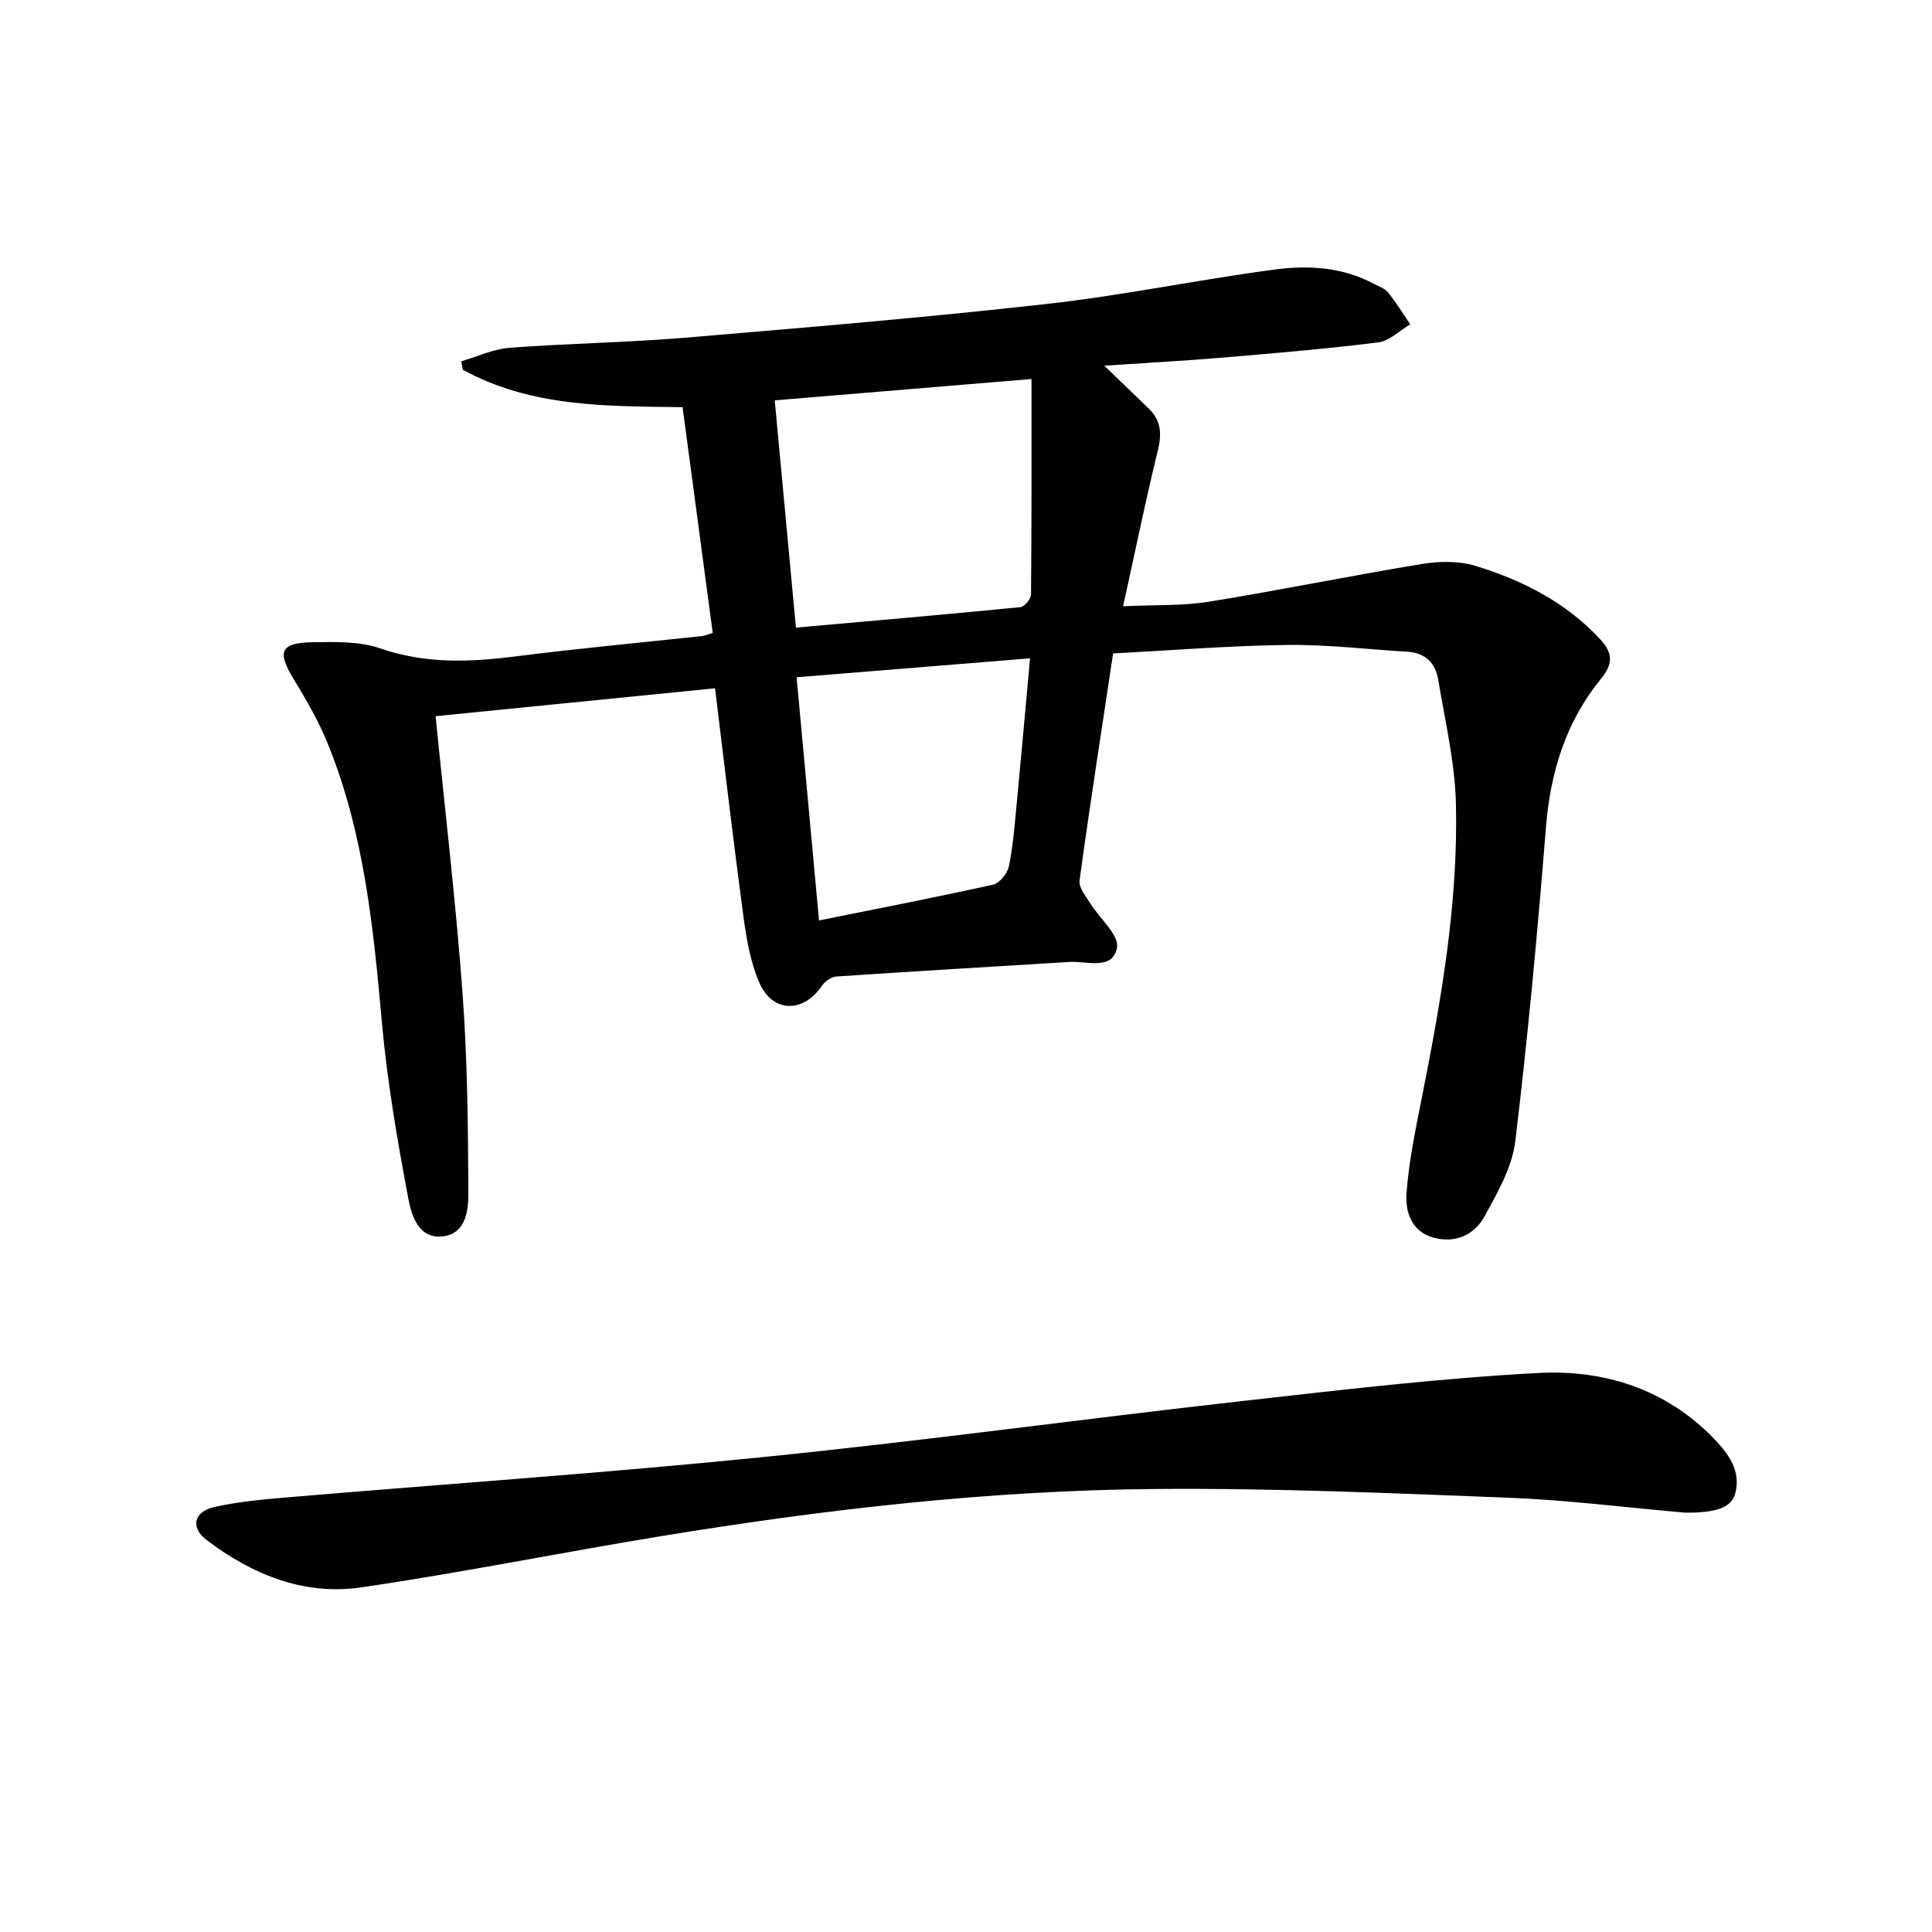 <svg enable-background="new 0 0 400 400" viewBox="0 0 400 400" xmlns="http://www.w3.org/2000/svg"><g fill="#010104"><path d="m230.46 135.28c-2.44 16.17-4.84 31.58-6.95 47.03-.2 1.47 1.34 3.27 2.27 4.79 1.9 3.1 5.96 6.49 5.48 9.09-.89 4.79-6.21 2.75-9.83 2.97-16.09 1-32.18 1.93-48.26 3.01-1.05.07-2.37 1-2.99 1.92-3.88 5.73-10.29 5.64-13.01-.73-1.79-4.19-2.62-8.9-3.23-13.46-2.08-15.44-3.88-30.92-5.9-47.4-19.44 1.94-38.31 3.83-57.85 5.78 1.94 19.54 4.17 38.32 5.56 57.16 1.02 13.71 1.15 27.51 1.22 41.27.02 3.58-.34 8.5-5.02 9.23-5.21.81-6.75-4.23-7.42-7.82-2.26-12.03-4.36-24.14-5.45-36.32-1.77-19.74-3.7-39.39-11.26-57.94-1.87-4.59-4.4-8.94-6.98-13.19-3.54-5.81-2.84-7.62 4.07-7.71 4.62-.06 9.56-.19 13.81 1.28 9.32 3.23 18.53 2.87 28.03 1.66 12.85-1.64 25.77-2.82 38.65-4.22.64-.07 1.25-.37 2.16-.65-2.07-15.47-4.12-30.87-6.24-46.73-15.5-.21-31.29.07-45.52-7.76-.1-.58-.2-1.16-.29-1.74 3.32-.97 6.59-2.53 9.96-2.79 12.1-.92 24.25-1.08 36.34-2.09 24.99-2.1 49.99-4.2 74.91-6.99 15.81-1.77 31.44-5.04 47.22-7.13 6.92-.92 14-.52 20.46 2.94 1.02.55 2.29.94 2.97 1.79 1.68 2.09 3.09 4.39 4.61 6.61-2.21 1.3-4.3 3.46-6.64 3.75-10.71 1.34-21.48 2.24-32.24 3.15-7.69.65-15.41 1.06-24.47 1.67 3.72 3.59 6.45 6.22 9.18 8.85 2.56 2.46 2.76 5.21 1.92 8.65-2.55 10.43-4.7 20.95-7.2 32.31 6.64-.32 12.28-.06 17.73-.94 14.72-2.38 29.34-5.38 44.05-7.8 3.61-.59 7.68-.69 11.11.36 9.76 2.99 18.76 7.52 25.9 15.23 2.75 2.97 2.55 5.23.13 8.19-7.28 8.93-10.46 19.31-11.38 30.76-1.74 21.69-3.74 43.38-6.35 64.98-.65 5.37-3.67 10.61-6.34 15.51-2.14 3.93-6.15 5.68-10.71 4.4-4.47-1.26-5.74-5.42-5.47-9.1.49-6.73 1.9-13.42 3.22-20.07 3.99-20.06 7.51-40.22 7.01-60.73-.21-8.54-2.26-17.05-3.65-25.54-.57-3.47-2.67-5.62-6.42-5.84-8.28-.48-16.57-1.51-24.85-1.4-11.93.15-23.85 1.12-36.05 1.75zm-16.9-56.81c-18.08 1.5-35.58 2.96-53.16 4.42 1.52 16.35 2.94 31.49 4.39 47.05 15.87-1.41 31.19-2.73 46.48-4.24.84-.08 2.18-1.7 2.19-2.61.14-14.55.1-29.1.1-44.62zm-48.63 61.75c1.62 17.53 3.08 33.46 4.64 50.35 12.36-2.5 24.22-4.79 36.01-7.41 1.35-.3 2.99-2.31 3.29-3.78.87-4.21 1.2-8.53 1.61-12.83.93-9.68 1.79-19.38 2.78-30.25-16.52 1.34-32.15 2.61-48.33 3.92z"/><path d="m348.9 313.18c-12.5-1.09-24.4-2.61-36.33-3.08-24.44-.96-48.91-2.02-73.36-1.82-34.28.28-68.32 4.2-102.14 9.73-20.78 3.4-41.44 7.59-62.27 10.64-11.89 1.74-22.65-2.67-32.08-9.85-3.36-2.56-2.55-5.86 1.66-6.79 4.83-1.08 9.82-1.55 14.77-1.97 32.96-2.8 65.97-5.05 98.87-8.37 33.05-3.34 65.97-7.87 98.99-11.58 20.47-2.3 40.96-4.74 61.51-5.83 13.57-.72 26.34 3.29 36.28 13.54 3.07 3.17 5.71 6.73 4.46 11.42-.83 3.04-4.18 4-10.36 3.96z"/></g></svg>